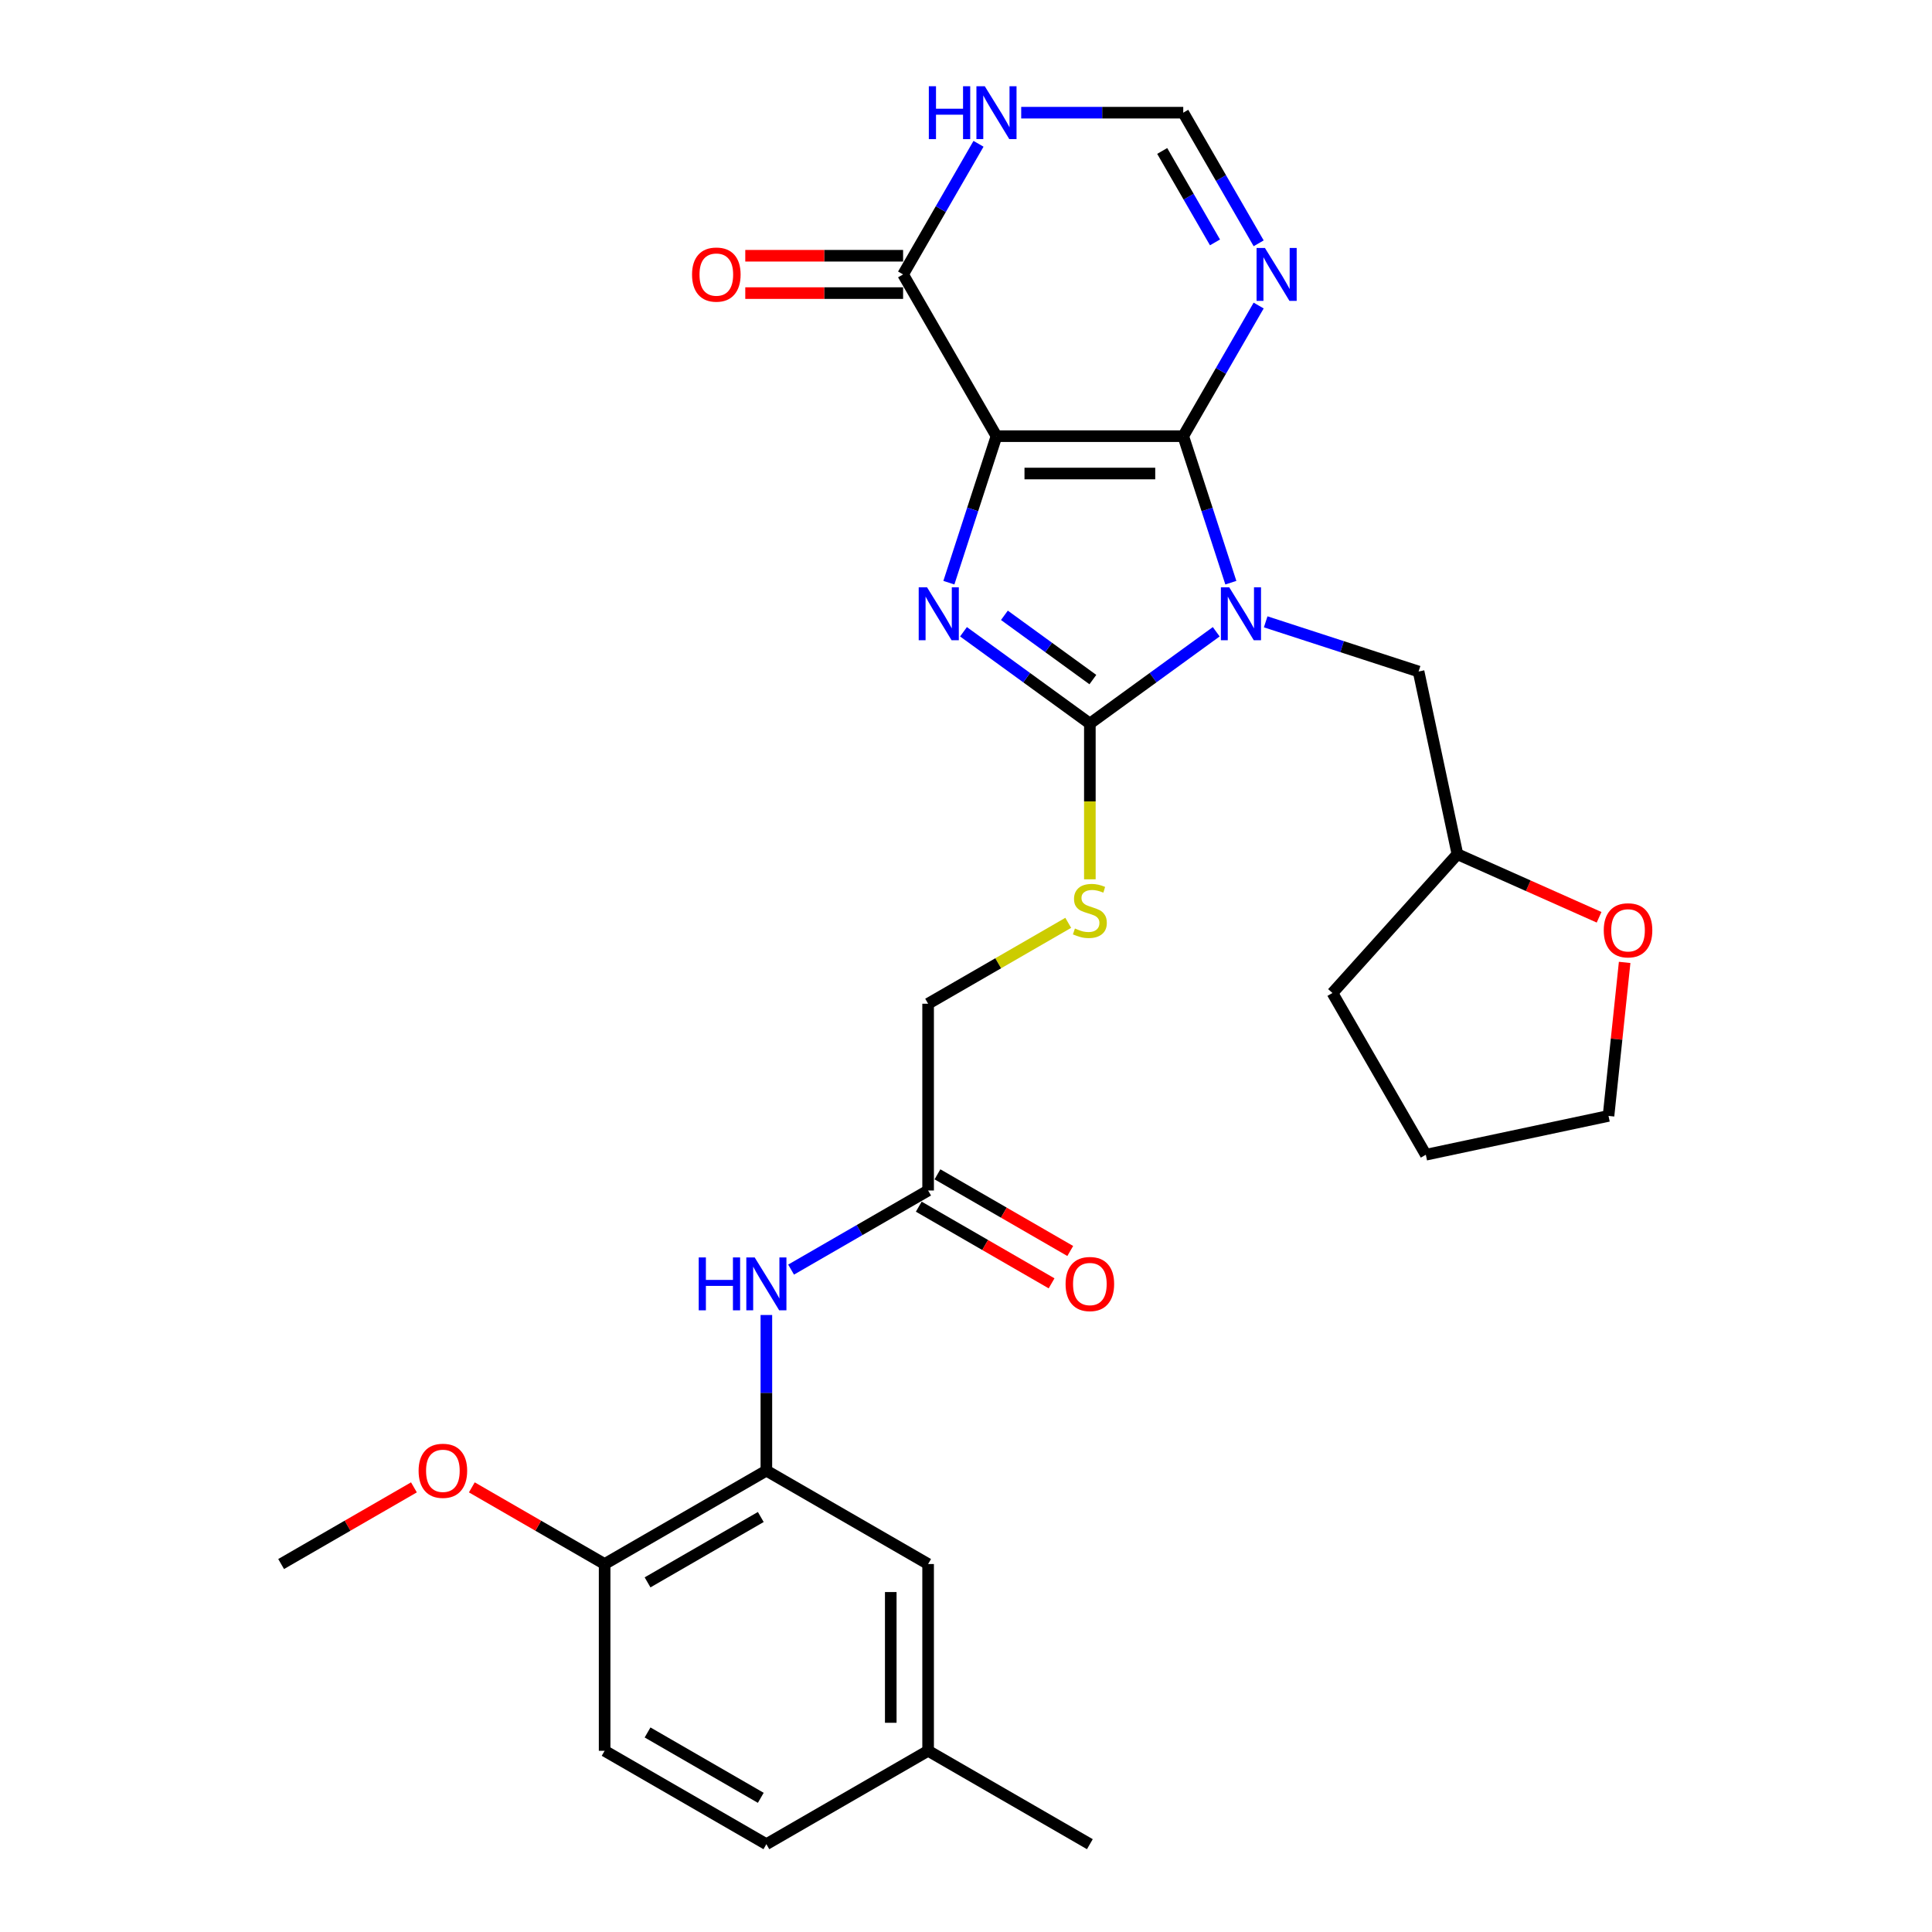 <?xml version='1.0' encoding='iso-8859-1'?>
<svg version='1.1' baseProfile='full'
              xmlns='http://www.w3.org/2000/svg'
                      xmlns:rdkit='http://www.rdkit.org/xml'
                      xmlns:xlink='http://www.w3.org/1999/xlink'
                  xml:space='preserve'
width='1000px' height='1000px' viewBox='0 0 1000 1000'>
<!-- END OF HEADER -->
<rect style='opacity:1.0;fill:#FFFFFF;stroke:none' width='1000' height='1000' x='0' y='0'> </rect>
<path class='bond-1' d='M 637.085,301.596 L 624.765,263.68' style='fill:none;fill-rule:evenodd;stroke:#0000FF;stroke-width:6px;stroke-linecap:butt;stroke-linejoin:miter;stroke-opacity:1' />
<path class='bond-1' d='M 624.765,263.68 L 612.445,225.763' style='fill:none;fill-rule:evenodd;stroke:#000000;stroke-width:6px;stroke-linecap:butt;stroke-linejoin:miter;stroke-opacity:1' />
<path class='bond-2' d='M 629.519,327.001 L 596.815,350.762' style='fill:none;fill-rule:evenodd;stroke:#0000FF;stroke-width:6px;stroke-linecap:butt;stroke-linejoin:miter;stroke-opacity:1' />
<path class='bond-2' d='M 596.815,350.762 L 564.11,374.523' style='fill:none;fill-rule:evenodd;stroke:#000000;stroke-width:6px;stroke-linecap:butt;stroke-linejoin:miter;stroke-opacity:1' />
<path class='bond-11' d='M 655.117,321.86 L 694.687,334.717' style='fill:none;fill-rule:evenodd;stroke:#0000FF;stroke-width:6px;stroke-linecap:butt;stroke-linejoin:miter;stroke-opacity:1' />
<path class='bond-11' d='M 694.687,334.717 L 734.257,347.575' style='fill:none;fill-rule:evenodd;stroke:#000000;stroke-width:6px;stroke-linecap:butt;stroke-linejoin:miter;stroke-opacity:1' />
<path class='bond-0' d='M 515.775,225.763 L 612.445,225.763' style='fill:none;fill-rule:evenodd;stroke:#000000;stroke-width:6px;stroke-linecap:butt;stroke-linejoin:miter;stroke-opacity:1' />
<path class='bond-0' d='M 530.276,245.097 L 597.945,245.097' style='fill:none;fill-rule:evenodd;stroke:#000000;stroke-width:6px;stroke-linecap:butt;stroke-linejoin:miter;stroke-opacity:1' />
<path class='bond-5' d='M 515.775,225.763 L 467.44,142.044' style='fill:none;fill-rule:evenodd;stroke:#000000;stroke-width:6px;stroke-linecap:butt;stroke-linejoin:miter;stroke-opacity:1' />
<path class='bond-29' d='M 515.775,225.763 L 503.455,263.68' style='fill:none;fill-rule:evenodd;stroke:#000000;stroke-width:6px;stroke-linecap:butt;stroke-linejoin:miter;stroke-opacity:1' />
<path class='bond-29' d='M 503.455,263.68 L 491.135,301.596' style='fill:none;fill-rule:evenodd;stroke:#0000FF;stroke-width:6px;stroke-linecap:butt;stroke-linejoin:miter;stroke-opacity:1' />
<path class='bond-4' d='M 612.445,225.763 L 631.964,191.956' style='fill:none;fill-rule:evenodd;stroke:#000000;stroke-width:6px;stroke-linecap:butt;stroke-linejoin:miter;stroke-opacity:1' />
<path class='bond-4' d='M 631.964,191.956 L 651.482,158.149' style='fill:none;fill-rule:evenodd;stroke:#0000FF;stroke-width:6px;stroke-linecap:butt;stroke-linejoin:miter;stroke-opacity:1' />
<path class='bond-3' d='M 564.11,374.523 L 531.406,350.762' style='fill:none;fill-rule:evenodd;stroke:#000000;stroke-width:6px;stroke-linecap:butt;stroke-linejoin:miter;stroke-opacity:1' />
<path class='bond-3' d='M 531.406,350.762 L 498.701,327.001' style='fill:none;fill-rule:evenodd;stroke:#0000FF;stroke-width:6px;stroke-linecap:butt;stroke-linejoin:miter;stroke-opacity:1' />
<path class='bond-3' d='M 565.663,351.753 L 542.77,335.12' style='fill:none;fill-rule:evenodd;stroke:#000000;stroke-width:6px;stroke-linecap:butt;stroke-linejoin:miter;stroke-opacity:1' />
<path class='bond-3' d='M 542.77,335.12 L 519.877,318.488' style='fill:none;fill-rule:evenodd;stroke:#0000FF;stroke-width:6px;stroke-linecap:butt;stroke-linejoin:miter;stroke-opacity:1' />
<path class='bond-9' d='M 564.11,374.523 L 564.11,414.825' style='fill:none;fill-rule:evenodd;stroke:#000000;stroke-width:6px;stroke-linecap:butt;stroke-linejoin:miter;stroke-opacity:1' />
<path class='bond-9' d='M 564.11,414.825 L 564.11,455.127' style='fill:none;fill-rule:evenodd;stroke:#CCCC00;stroke-width:6px;stroke-linecap:butt;stroke-linejoin:miter;stroke-opacity:1' />
<path class='bond-7' d='M 651.482,125.938 L 631.964,92.132' style='fill:none;fill-rule:evenodd;stroke:#0000FF;stroke-width:6px;stroke-linecap:butt;stroke-linejoin:miter;stroke-opacity:1' />
<path class='bond-7' d='M 631.964,92.132 L 612.445,58.325' style='fill:none;fill-rule:evenodd;stroke:#000000;stroke-width:6px;stroke-linecap:butt;stroke-linejoin:miter;stroke-opacity:1' />
<path class='bond-7' d='M 628.883,125.463 L 615.22,101.799' style='fill:none;fill-rule:evenodd;stroke:#0000FF;stroke-width:6px;stroke-linecap:butt;stroke-linejoin:miter;stroke-opacity:1' />
<path class='bond-7' d='M 615.22,101.799 L 601.557,78.134' style='fill:none;fill-rule:evenodd;stroke:#000000;stroke-width:6px;stroke-linecap:butt;stroke-linejoin:miter;stroke-opacity:1' />
<path class='bond-14' d='M 467.44,132.377 L 426.597,132.377' style='fill:none;fill-rule:evenodd;stroke:#000000;stroke-width:6px;stroke-linecap:butt;stroke-linejoin:miter;stroke-opacity:1' />
<path class='bond-14' d='M 426.597,132.377 L 385.753,132.377' style='fill:none;fill-rule:evenodd;stroke:#FF0000;stroke-width:6px;stroke-linecap:butt;stroke-linejoin:miter;stroke-opacity:1' />
<path class='bond-14' d='M 467.44,151.711 L 426.597,151.711' style='fill:none;fill-rule:evenodd;stroke:#000000;stroke-width:6px;stroke-linecap:butt;stroke-linejoin:miter;stroke-opacity:1' />
<path class='bond-14' d='M 426.597,151.711 L 385.753,151.711' style='fill:none;fill-rule:evenodd;stroke:#FF0000;stroke-width:6px;stroke-linecap:butt;stroke-linejoin:miter;stroke-opacity:1' />
<path class='bond-31' d='M 467.44,142.044 L 486.958,108.237' style='fill:none;fill-rule:evenodd;stroke:#000000;stroke-width:6px;stroke-linecap:butt;stroke-linejoin:miter;stroke-opacity:1' />
<path class='bond-31' d='M 486.958,108.237 L 506.477,74.43' style='fill:none;fill-rule:evenodd;stroke:#0000FF;stroke-width:6px;stroke-linecap:butt;stroke-linejoin:miter;stroke-opacity:1' />
<path class='bond-6' d='M 528.574,58.325 L 570.51,58.325' style='fill:none;fill-rule:evenodd;stroke:#0000FF;stroke-width:6px;stroke-linecap:butt;stroke-linejoin:miter;stroke-opacity:1' />
<path class='bond-6' d='M 570.51,58.325 L 612.445,58.325' style='fill:none;fill-rule:evenodd;stroke:#000000;stroke-width:6px;stroke-linecap:butt;stroke-linejoin:miter;stroke-opacity:1' />
<path class='bond-8' d='M 396.672,761.205 L 396.672,720.922' style='fill:none;fill-rule:evenodd;stroke:#000000;stroke-width:6px;stroke-linecap:butt;stroke-linejoin:miter;stroke-opacity:1' />
<path class='bond-8' d='M 396.672,720.922 L 396.672,680.64' style='fill:none;fill-rule:evenodd;stroke:#0000FF;stroke-width:6px;stroke-linecap:butt;stroke-linejoin:miter;stroke-opacity:1' />
<path class='bond-13' d='M 396.672,761.205 L 312.953,809.54' style='fill:none;fill-rule:evenodd;stroke:#000000;stroke-width:6px;stroke-linecap:butt;stroke-linejoin:miter;stroke-opacity:1' />
<path class='bond-13' d='M 393.781,785.199 L 335.178,819.033' style='fill:none;fill-rule:evenodd;stroke:#000000;stroke-width:6px;stroke-linecap:butt;stroke-linejoin:miter;stroke-opacity:1' />
<path class='bond-15' d='M 396.672,761.205 L 480.391,809.54' style='fill:none;fill-rule:evenodd;stroke:#000000;stroke-width:6px;stroke-linecap:butt;stroke-linejoin:miter;stroke-opacity:1' />
<path class='bond-18' d='M 552.916,477.657 L 516.654,498.593' style='fill:none;fill-rule:evenodd;stroke:#CCCC00;stroke-width:6px;stroke-linecap:butt;stroke-linejoin:miter;stroke-opacity:1' />
<path class='bond-18' d='M 516.654,498.593 L 480.391,519.529' style='fill:none;fill-rule:evenodd;stroke:#000000;stroke-width:6px;stroke-linecap:butt;stroke-linejoin:miter;stroke-opacity:1' />
<path class='bond-10' d='M 409.471,657.145 L 444.931,636.672' style='fill:none;fill-rule:evenodd;stroke:#0000FF;stroke-width:6px;stroke-linecap:butt;stroke-linejoin:miter;stroke-opacity:1' />
<path class='bond-10' d='M 444.931,636.672 L 480.391,616.199' style='fill:none;fill-rule:evenodd;stroke:#000000;stroke-width:6px;stroke-linecap:butt;stroke-linejoin:miter;stroke-opacity:1' />
<path class='bond-20' d='M 734.257,347.575 L 754.356,442.132' style='fill:none;fill-rule:evenodd;stroke:#000000;stroke-width:6px;stroke-linecap:butt;stroke-linejoin:miter;stroke-opacity:1' />
<path class='bond-12' d='M 480.391,616.199 L 480.391,519.529' style='fill:none;fill-rule:evenodd;stroke:#000000;stroke-width:6px;stroke-linecap:butt;stroke-linejoin:miter;stroke-opacity:1' />
<path class='bond-16' d='M 475.558,624.571 L 509.925,644.413' style='fill:none;fill-rule:evenodd;stroke:#000000;stroke-width:6px;stroke-linecap:butt;stroke-linejoin:miter;stroke-opacity:1' />
<path class='bond-16' d='M 509.925,644.413 L 544.293,664.255' style='fill:none;fill-rule:evenodd;stroke:#FF0000;stroke-width:6px;stroke-linecap:butt;stroke-linejoin:miter;stroke-opacity:1' />
<path class='bond-16' d='M 485.225,607.827 L 519.592,627.669' style='fill:none;fill-rule:evenodd;stroke:#000000;stroke-width:6px;stroke-linecap:butt;stroke-linejoin:miter;stroke-opacity:1' />
<path class='bond-16' d='M 519.592,627.669 L 553.96,647.511' style='fill:none;fill-rule:evenodd;stroke:#FF0000;stroke-width:6px;stroke-linecap:butt;stroke-linejoin:miter;stroke-opacity:1' />
<path class='bond-19' d='M 312.953,809.54 L 312.953,906.21' style='fill:none;fill-rule:evenodd;stroke:#000000;stroke-width:6px;stroke-linecap:butt;stroke-linejoin:miter;stroke-opacity:1' />
<path class='bond-23' d='M 312.953,809.54 L 278.586,789.698' style='fill:none;fill-rule:evenodd;stroke:#000000;stroke-width:6px;stroke-linecap:butt;stroke-linejoin:miter;stroke-opacity:1' />
<path class='bond-23' d='M 278.586,789.698 L 244.218,769.856' style='fill:none;fill-rule:evenodd;stroke:#FF0000;stroke-width:6px;stroke-linecap:butt;stroke-linejoin:miter;stroke-opacity:1' />
<path class='bond-21' d='M 480.391,809.54 L 480.391,906.21' style='fill:none;fill-rule:evenodd;stroke:#000000;stroke-width:6px;stroke-linecap:butt;stroke-linejoin:miter;stroke-opacity:1' />
<path class='bond-21' d='M 461.057,824.04 L 461.057,891.71' style='fill:none;fill-rule:evenodd;stroke:#000000;stroke-width:6px;stroke-linecap:butt;stroke-linejoin:miter;stroke-opacity:1' />
<path class='bond-17' d='M 827.685,474.781 L 791.021,458.456' style='fill:none;fill-rule:evenodd;stroke:#FF0000;stroke-width:6px;stroke-linecap:butt;stroke-linejoin:miter;stroke-opacity:1' />
<path class='bond-17' d='M 791.021,458.456 L 754.356,442.132' style='fill:none;fill-rule:evenodd;stroke:#000000;stroke-width:6px;stroke-linecap:butt;stroke-linejoin:miter;stroke-opacity:1' />
<path class='bond-24' d='M 840.915,498.137 L 836.74,537.865' style='fill:none;fill-rule:evenodd;stroke:#FF0000;stroke-width:6px;stroke-linecap:butt;stroke-linejoin:miter;stroke-opacity:1' />
<path class='bond-24' d='M 836.74,537.865 L 832.564,577.593' style='fill:none;fill-rule:evenodd;stroke:#000000;stroke-width:6px;stroke-linecap:butt;stroke-linejoin:miter;stroke-opacity:1' />
<path class='bond-32' d='M 312.953,906.21 L 396.672,954.545' style='fill:none;fill-rule:evenodd;stroke:#000000;stroke-width:6px;stroke-linecap:butt;stroke-linejoin:miter;stroke-opacity:1' />
<path class='bond-32' d='M 335.178,896.717 L 393.781,930.551' style='fill:none;fill-rule:evenodd;stroke:#000000;stroke-width:6px;stroke-linecap:butt;stroke-linejoin:miter;stroke-opacity:1' />
<path class='bond-27' d='M 754.356,442.132 L 689.671,513.973' style='fill:none;fill-rule:evenodd;stroke:#000000;stroke-width:6px;stroke-linecap:butt;stroke-linejoin:miter;stroke-opacity:1' />
<path class='bond-22' d='M 480.391,906.21 L 396.672,954.545' style='fill:none;fill-rule:evenodd;stroke:#000000;stroke-width:6px;stroke-linecap:butt;stroke-linejoin:miter;stroke-opacity:1' />
<path class='bond-25' d='M 480.391,906.21 L 564.11,954.545' style='fill:none;fill-rule:evenodd;stroke:#000000;stroke-width:6px;stroke-linecap:butt;stroke-linejoin:miter;stroke-opacity:1' />
<path class='bond-26' d='M 214.25,769.856 L 179.883,789.698' style='fill:none;fill-rule:evenodd;stroke:#FF0000;stroke-width:6px;stroke-linecap:butt;stroke-linejoin:miter;stroke-opacity:1' />
<path class='bond-26' d='M 179.883,789.698 L 145.515,809.54' style='fill:none;fill-rule:evenodd;stroke:#000000;stroke-width:6px;stroke-linecap:butt;stroke-linejoin:miter;stroke-opacity:1' />
<path class='bond-30' d='M 832.564,577.593 L 738.006,597.692' style='fill:none;fill-rule:evenodd;stroke:#000000;stroke-width:6px;stroke-linecap:butt;stroke-linejoin:miter;stroke-opacity:1' />
<path class='bond-28' d='M 689.671,513.973 L 738.006,597.692' style='fill:none;fill-rule:evenodd;stroke:#000000;stroke-width:6px;stroke-linecap:butt;stroke-linejoin:miter;stroke-opacity:1' />
<path  class='atom-0' d='M 636.267 304.013
L 645.238 318.514
Q 646.127 319.944, 647.558 322.535
Q 648.988 325.126, 649.066 325.281
L 649.066 304.013
L 652.701 304.013
L 652.701 331.39
L 648.95 331.39
L 639.321 315.536
Q 638.2 313.68, 637.001 311.554
Q 635.841 309.427, 635.493 308.769
L 635.493 331.39
L 631.936 331.39
L 631.936 304.013
L 636.267 304.013
' fill='#0000FF'/>
<path  class='atom-4' d='M 479.851 304.013
L 488.822 318.514
Q 489.711 319.944, 491.142 322.535
Q 492.573 325.126, 492.65 325.281
L 492.65 304.013
L 496.285 304.013
L 496.285 331.39
L 492.534 331.39
L 482.905 315.536
Q 481.784 313.68, 480.585 311.554
Q 479.425 309.427, 479.077 308.769
L 479.077 331.39
L 475.52 331.39
L 475.52 304.013
L 479.851 304.013
' fill='#0000FF'/>
<path  class='atom-5' d='M 654.729 128.355
L 663.7 142.856
Q 664.589 144.286, 666.02 146.877
Q 667.451 149.468, 667.528 149.623
L 667.528 128.355
L 671.163 128.355
L 671.163 155.732
L 667.412 155.732
L 657.784 139.878
Q 656.662 138.022, 655.464 135.895
Q 654.304 133.769, 653.956 133.111
L 653.956 155.732
L 650.398 155.732
L 650.398 128.355
L 654.729 128.355
' fill='#0000FF'/>
<path  class='atom-7' d='M 480.761 44.636
L 484.473 44.636
L 484.473 56.275
L 498.471 56.275
L 498.471 44.636
L 502.183 44.636
L 502.183 72.013
L 498.471 72.013
L 498.471 59.369
L 484.473 59.369
L 484.473 72.013
L 480.761 72.013
L 480.761 44.636
' fill='#0000FF'/>
<path  class='atom-7' d='M 509.724 44.636
L 518.695 59.137
Q 519.584 60.568, 521.015 63.158
Q 522.445 65.749, 522.523 65.904
L 522.523 44.636
L 526.157 44.636
L 526.157 72.013
L 522.407 72.013
L 512.778 56.159
Q 511.657 54.303, 510.458 52.176
Q 509.298 50.05, 508.95 49.392
L 508.95 72.013
L 505.393 72.013
L 505.393 44.636
L 509.724 44.636
' fill='#0000FF'/>
<path  class='atom-10' d='M 556.377 480.59
Q 556.686 480.706, 557.962 481.247
Q 559.238 481.789, 560.63 482.137
Q 562.061 482.446, 563.453 482.446
Q 566.044 482.446, 567.552 481.209
Q 569.06 479.933, 569.06 477.728
Q 569.06 476.22, 568.286 475.292
Q 567.552 474.364, 566.392 473.862
Q 565.232 473.359, 563.298 472.779
Q 560.862 472.044, 559.393 471.348
Q 557.962 470.652, 556.918 469.183
Q 555.913 467.713, 555.913 465.239
Q 555.913 461.797, 558.233 459.67
Q 560.591 457.544, 565.232 457.544
Q 568.402 457.544, 571.999 459.052
L 571.109 462.029
Q 567.822 460.676, 565.348 460.676
Q 562.68 460.676, 561.21 461.797
Q 559.741 462.88, 559.779 464.775
Q 559.779 466.244, 560.514 467.133
Q 561.287 468.023, 562.37 468.525
Q 563.492 469.028, 565.348 469.608
Q 567.822 470.382, 569.292 471.155
Q 570.761 471.928, 571.805 473.514
Q 572.888 475.06, 572.888 477.728
Q 572.888 481.518, 570.336 483.567
Q 567.822 485.578, 563.608 485.578
Q 561.171 485.578, 559.315 485.037
Q 557.498 484.534, 555.333 483.645
L 556.377 480.59
' fill='#CCCC00'/>
<path  class='atom-11' d='M 361.658 650.846
L 365.37 650.846
L 365.37 662.485
L 379.368 662.485
L 379.368 650.846
L 383.08 650.846
L 383.08 678.223
L 379.368 678.223
L 379.368 665.578
L 365.37 665.578
L 365.37 678.223
L 361.658 678.223
L 361.658 650.846
' fill='#0000FF'/>
<path  class='atom-11' d='M 390.621 650.846
L 399.592 665.346
Q 400.481 666.777, 401.912 669.368
Q 403.343 671.959, 403.42 672.113
L 403.42 650.846
L 407.055 650.846
L 407.055 678.223
L 403.304 678.223
L 393.675 662.369
Q 392.554 660.513, 391.355 658.386
Q 390.195 656.259, 389.847 655.602
L 389.847 678.223
L 386.29 678.223
L 386.29 650.846
L 390.621 650.846
' fill='#0000FF'/>
<path  class='atom-15' d='M 358.202 142.121
Q 358.202 135.547, 361.45 131.874
Q 364.699 128.201, 370.769 128.201
Q 376.84 128.201, 380.089 131.874
Q 383.337 135.547, 383.337 142.121
Q 383.337 148.772, 380.05 152.561
Q 376.763 156.312, 370.769 156.312
Q 364.737 156.312, 361.45 152.561
Q 358.202 148.811, 358.202 142.121
M 370.769 153.219
Q 374.946 153.219, 377.188 150.435
Q 379.47 147.612, 379.47 142.121
Q 379.47 136.746, 377.188 134.039
Q 374.946 131.294, 370.769 131.294
Q 366.593 131.294, 364.312 134.001
Q 362.069 136.708, 362.069 142.121
Q 362.069 147.651, 364.312 150.435
Q 366.593 153.219, 370.769 153.219
' fill='#FF0000'/>
<path  class='atom-17' d='M 551.543 664.612
Q 551.543 658.038, 554.791 654.365
Q 558.039 650.691, 564.11 650.691
Q 570.181 650.691, 573.429 654.365
Q 576.677 658.038, 576.677 664.612
Q 576.677 671.263, 573.391 675.052
Q 570.104 678.803, 564.11 678.803
Q 558.078 678.803, 554.791 675.052
Q 551.543 671.301, 551.543 664.612
M 564.11 675.709
Q 568.286 675.709, 570.529 672.925
Q 572.811 670.103, 572.811 664.612
Q 572.811 659.237, 570.529 656.53
Q 568.286 653.785, 564.11 653.785
Q 559.934 653.785, 557.653 656.491
Q 555.41 659.198, 555.41 664.612
Q 555.41 670.141, 557.653 672.925
Q 559.934 675.709, 564.11 675.709
' fill='#FF0000'/>
<path  class='atom-18' d='M 830.102 481.529
Q 830.102 474.956, 833.35 471.282
Q 836.598 467.609, 842.669 467.609
Q 848.74 467.609, 851.988 471.282
Q 855.236 474.956, 855.236 481.529
Q 855.236 488.18, 851.949 491.97
Q 848.662 495.72, 842.669 495.72
Q 836.637 495.72, 833.35 491.97
Q 830.102 488.219, 830.102 481.529
M 842.669 492.627
Q 846.845 492.627, 849.088 489.843
Q 851.369 487.02, 851.369 481.529
Q 851.369 476.154, 849.088 473.448
Q 846.845 470.702, 842.669 470.702
Q 838.493 470.702, 836.211 473.409
Q 833.969 476.116, 833.969 481.529
Q 833.969 487.059, 836.211 489.843
Q 838.493 492.627, 842.669 492.627
' fill='#FF0000'/>
<path  class='atom-24' d='M 216.667 761.282
Q 216.667 754.708, 219.915 751.035
Q 223.163 747.361, 229.234 747.361
Q 235.305 747.361, 238.553 751.035
Q 241.801 754.708, 241.801 761.282
Q 241.801 767.933, 238.515 771.722
Q 235.228 775.473, 229.234 775.473
Q 223.202 775.473, 219.915 771.722
Q 216.667 767.972, 216.667 761.282
M 229.234 772.38
Q 233.41 772.38, 235.653 769.596
Q 237.935 766.773, 237.935 761.282
Q 237.935 755.907, 235.653 753.2
Q 233.41 750.455, 229.234 750.455
Q 225.058 750.455, 222.777 753.162
Q 220.534 755.868, 220.534 761.282
Q 220.534 766.812, 222.777 769.596
Q 225.058 772.38, 229.234 772.38
' fill='#FF0000'/>
</svg>
